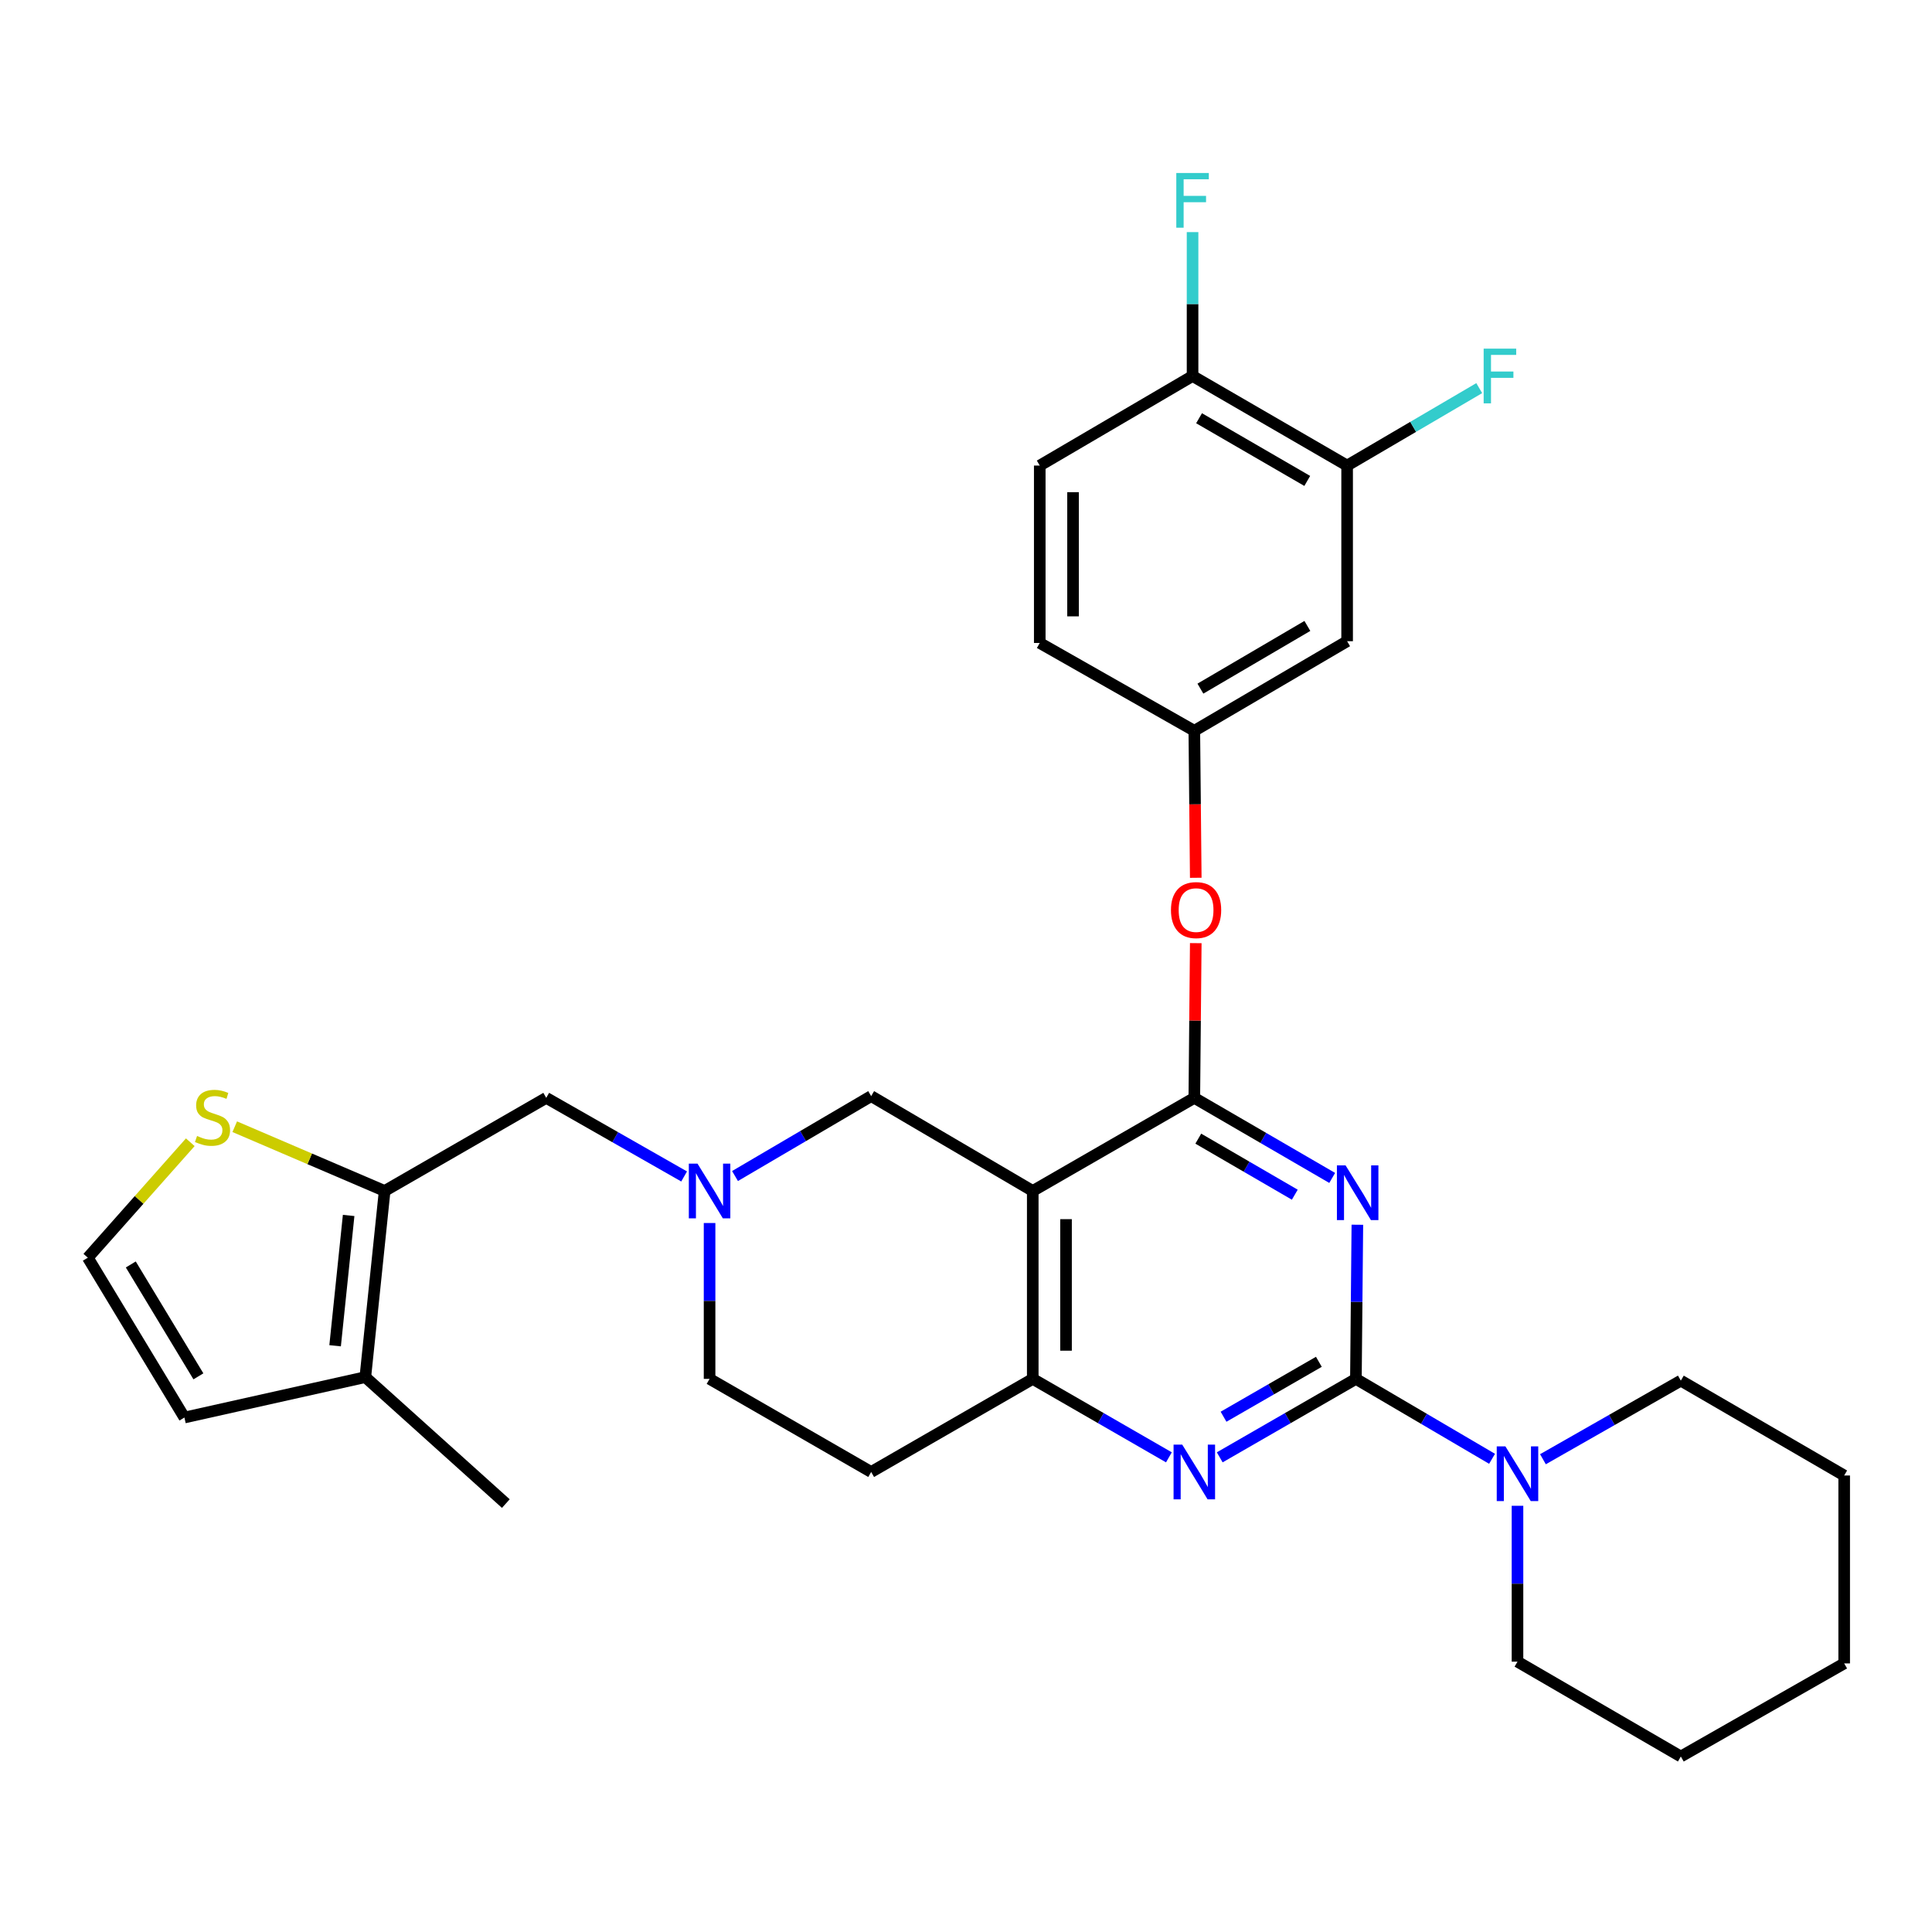 <?xml version='1.0' encoding='iso-8859-1'?>
<svg version='1.1' baseProfile='full'
              xmlns='http://www.w3.org/2000/svg'
                      xmlns:rdkit='http://www.rdkit.org/xml'
                      xmlns:xlink='http://www.w3.org/1999/xlink'
                  xml:space='preserve'
width='1000px' height='1000px' viewBox='0 0 1000 1000'>
<!-- END OF HEADER -->
<rect style='opacity:1.0;fill:#FFFFFF;stroke:none' width='1000' height='1000' x='0' y='0'> </rect>
<path class='bond-0' d='M 367.275,633.032 L 367.275,673.369' style='fill:none;fill-rule:evenodd;stroke:#0000FF;stroke-width:6px;stroke-linecap:butt;stroke-linejoin:miter;stroke-opacity:1' />
<path class='bond-0' d='M 367.275,673.369 L 367.275,713.707' style='fill:none;fill-rule:evenodd;stroke:#000000;stroke-width:6px;stroke-linecap:butt;stroke-linejoin:miter;stroke-opacity:1' />
<path class='bond-1' d='M 380.44,608.713 L 415.676,588.028' style='fill:none;fill-rule:evenodd;stroke:#0000FF;stroke-width:6px;stroke-linecap:butt;stroke-linejoin:miter;stroke-opacity:1' />
<path class='bond-1' d='M 415.676,588.028 L 450.912,567.344' style='fill:none;fill-rule:evenodd;stroke:#000000;stroke-width:6px;stroke-linecap:butt;stroke-linejoin:miter;stroke-opacity:1' />
<path class='bond-2' d='M 354.102,608.933 L 318.415,588.593' style='fill:none;fill-rule:evenodd;stroke:#0000FF;stroke-width:6px;stroke-linecap:butt;stroke-linejoin:miter;stroke-opacity:1' />
<path class='bond-2' d='M 318.415,588.593 L 282.729,568.253' style='fill:none;fill-rule:evenodd;stroke:#000000;stroke-width:6px;stroke-linecap:butt;stroke-linejoin:miter;stroke-opacity:1' />
<path class='bond-3' d='M 367.275,713.707 L 450.912,761.894' style='fill:none;fill-rule:evenodd;stroke:#000000;stroke-width:6px;stroke-linecap:butt;stroke-linejoin:miter;stroke-opacity:1' />
<path class='bond-4' d='M 450.912,761.894 L 534.55,713.707' style='fill:none;fill-rule:evenodd;stroke:#000000;stroke-width:6px;stroke-linecap:butt;stroke-linejoin:miter;stroke-opacity:1' />
<path class='bond-5' d='M 450.912,567.344 L 534.55,616.441' style='fill:none;fill-rule:evenodd;stroke:#000000;stroke-width:6px;stroke-linecap:butt;stroke-linejoin:miter;stroke-opacity:1' />
<path class='bond-6' d='M 534.55,616.441 L 534.55,713.707' style='fill:none;fill-rule:evenodd;stroke:#000000;stroke-width:6px;stroke-linecap:butt;stroke-linejoin:miter;stroke-opacity:1' />
<path class='bond-6' d='M 551.777,631.031 L 551.777,699.117' style='fill:none;fill-rule:evenodd;stroke:#000000;stroke-width:6px;stroke-linecap:butt;stroke-linejoin:miter;stroke-opacity:1' />
<path class='bond-7' d='M 534.55,616.441 L 618.178,568.253' style='fill:none;fill-rule:evenodd;stroke:#000000;stroke-width:6px;stroke-linecap:butt;stroke-linejoin:miter;stroke-opacity:1' />
<path class='bond-8' d='M 534.55,713.707 L 569.787,734.011' style='fill:none;fill-rule:evenodd;stroke:#000000;stroke-width:6px;stroke-linecap:butt;stroke-linejoin:miter;stroke-opacity:1' />
<path class='bond-8' d='M 569.787,734.011 L 605.025,754.315' style='fill:none;fill-rule:evenodd;stroke:#0000FF;stroke-width:6px;stroke-linecap:butt;stroke-linejoin:miter;stroke-opacity:1' />
<path class='bond-9' d='M 631.331,754.316 L 666.573,734.011' style='fill:none;fill-rule:evenodd;stroke:#0000FF;stroke-width:6px;stroke-linecap:butt;stroke-linejoin:miter;stroke-opacity:1' />
<path class='bond-9' d='M 666.573,734.011 L 701.815,713.707' style='fill:none;fill-rule:evenodd;stroke:#000000;stroke-width:6px;stroke-linecap:butt;stroke-linejoin:miter;stroke-opacity:1' />
<path class='bond-9' d='M 633.303,733.298 L 657.973,719.085' style='fill:none;fill-rule:evenodd;stroke:#0000FF;stroke-width:6px;stroke-linecap:butt;stroke-linejoin:miter;stroke-opacity:1' />
<path class='bond-9' d='M 657.973,719.085 L 682.642,704.871' style='fill:none;fill-rule:evenodd;stroke:#000000;stroke-width:6px;stroke-linecap:butt;stroke-linejoin:miter;stroke-opacity:1' />
<path class='bond-10' d='M 701.815,713.707 L 702.191,673.813' style='fill:none;fill-rule:evenodd;stroke:#000000;stroke-width:6px;stroke-linecap:butt;stroke-linejoin:miter;stroke-opacity:1' />
<path class='bond-10' d='M 702.191,673.813 L 702.568,633.919' style='fill:none;fill-rule:evenodd;stroke:#0000FF;stroke-width:6px;stroke-linecap:butt;stroke-linejoin:miter;stroke-opacity:1' />
<path class='bond-11' d='M 701.815,713.707 L 737.051,734.391' style='fill:none;fill-rule:evenodd;stroke:#000000;stroke-width:6px;stroke-linecap:butt;stroke-linejoin:miter;stroke-opacity:1' />
<path class='bond-11' d='M 737.051,734.391 L 772.288,755.076' style='fill:none;fill-rule:evenodd;stroke:#0000FF;stroke-width:6px;stroke-linecap:butt;stroke-linejoin:miter;stroke-opacity:1' />
<path class='bond-12' d='M 689.54,609.694 L 653.859,588.973' style='fill:none;fill-rule:evenodd;stroke:#0000FF;stroke-width:6px;stroke-linecap:butt;stroke-linejoin:miter;stroke-opacity:1' />
<path class='bond-12' d='M 653.859,588.973 L 618.178,568.253' style='fill:none;fill-rule:evenodd;stroke:#000000;stroke-width:6px;stroke-linecap:butt;stroke-linejoin:miter;stroke-opacity:1' />
<path class='bond-12' d='M 670.185,618.375 L 645.208,603.871' style='fill:none;fill-rule:evenodd;stroke:#0000FF;stroke-width:6px;stroke-linecap:butt;stroke-linejoin:miter;stroke-opacity:1' />
<path class='bond-12' d='M 645.208,603.871 L 620.231,589.366' style='fill:none;fill-rule:evenodd;stroke:#000000;stroke-width:6px;stroke-linecap:butt;stroke-linejoin:miter;stroke-opacity:1' />
<path class='bond-13' d='M 618.178,568.253 L 618.552,528.211' style='fill:none;fill-rule:evenodd;stroke:#000000;stroke-width:6px;stroke-linecap:butt;stroke-linejoin:miter;stroke-opacity:1' />
<path class='bond-13' d='M 618.552,528.211 L 618.926,488.169' style='fill:none;fill-rule:evenodd;stroke:#FF0000;stroke-width:6px;stroke-linecap:butt;stroke-linejoin:miter;stroke-opacity:1' />
<path class='bond-14' d='M 798.625,755.296 L 834.312,734.956' style='fill:none;fill-rule:evenodd;stroke:#0000FF;stroke-width:6px;stroke-linecap:butt;stroke-linejoin:miter;stroke-opacity:1' />
<path class='bond-14' d='M 834.312,734.956 L 869.999,714.616' style='fill:none;fill-rule:evenodd;stroke:#000000;stroke-width:6px;stroke-linecap:butt;stroke-linejoin:miter;stroke-opacity:1' />
<path class='bond-15' d='M 785.452,779.395 L 785.452,819.732' style='fill:none;fill-rule:evenodd;stroke:#0000FF;stroke-width:6px;stroke-linecap:butt;stroke-linejoin:miter;stroke-opacity:1' />
<path class='bond-15' d='M 785.452,819.732 L 785.452,860.07' style='fill:none;fill-rule:evenodd;stroke:#000000;stroke-width:6px;stroke-linecap:butt;stroke-linejoin:miter;stroke-opacity:1' />
<path class='bond-16' d='M 199.091,616.441 L 189.09,712.797' style='fill:none;fill-rule:evenodd;stroke:#000000;stroke-width:6px;stroke-linecap:butt;stroke-linejoin:miter;stroke-opacity:1' />
<path class='bond-16' d='M 180.456,629.116 L 173.455,696.565' style='fill:none;fill-rule:evenodd;stroke:#000000;stroke-width:6px;stroke-linecap:butt;stroke-linejoin:miter;stroke-opacity:1' />
<path class='bond-17' d='M 199.091,616.441 L 160.297,599.813' style='fill:none;fill-rule:evenodd;stroke:#000000;stroke-width:6px;stroke-linecap:butt;stroke-linejoin:miter;stroke-opacity:1' />
<path class='bond-17' d='M 160.297,599.813 L 121.502,583.185' style='fill:none;fill-rule:evenodd;stroke:#CCCC00;stroke-width:6px;stroke-linecap:butt;stroke-linejoin:miter;stroke-opacity:1' />
<path class='bond-18' d='M 199.091,616.441 L 282.729,568.253' style='fill:none;fill-rule:evenodd;stroke:#000000;stroke-width:6px;stroke-linecap:butt;stroke-linejoin:miter;stroke-opacity:1' />
<path class='bond-19' d='M 98.488,591.224 L 71.971,621.103' style='fill:none;fill-rule:evenodd;stroke:#CCCC00;stroke-width:6px;stroke-linecap:butt;stroke-linejoin:miter;stroke-opacity:1' />
<path class='bond-19' d='M 71.971,621.103 L 45.455,650.981' style='fill:none;fill-rule:evenodd;stroke:#000000;stroke-width:6px;stroke-linecap:butt;stroke-linejoin:miter;stroke-opacity:1' />
<path class='bond-20' d='M 189.09,712.797 L 261.817,778.251' style='fill:none;fill-rule:evenodd;stroke:#000000;stroke-width:6px;stroke-linecap:butt;stroke-linejoin:miter;stroke-opacity:1' />
<path class='bond-21' d='M 189.09,712.797 L 95.451,733.709' style='fill:none;fill-rule:evenodd;stroke:#000000;stroke-width:6px;stroke-linecap:butt;stroke-linejoin:miter;stroke-opacity:1' />
<path class='bond-22' d='M 45.455,650.981 L 95.451,733.709' style='fill:none;fill-rule:evenodd;stroke:#000000;stroke-width:6px;stroke-linecap:butt;stroke-linejoin:miter;stroke-opacity:1' />
<path class='bond-22' d='M 67.698,654.48 L 102.695,712.39' style='fill:none;fill-rule:evenodd;stroke:#000000;stroke-width:6px;stroke-linecap:butt;stroke-linejoin:miter;stroke-opacity:1' />
<path class='bond-23' d='M 869.999,714.616 L 954.545,763.713' style='fill:none;fill-rule:evenodd;stroke:#000000;stroke-width:6px;stroke-linecap:butt;stroke-linejoin:miter;stroke-opacity:1' />
<path class='bond-24' d='M 785.452,860.07 L 869.999,909.167' style='fill:none;fill-rule:evenodd;stroke:#000000;stroke-width:6px;stroke-linecap:butt;stroke-linejoin:miter;stroke-opacity:1' />
<path class='bond-25' d='M 618.924,454.339 L 618.551,416.298' style='fill:none;fill-rule:evenodd;stroke:#FF0000;stroke-width:6px;stroke-linecap:butt;stroke-linejoin:miter;stroke-opacity:1' />
<path class='bond-25' d='M 618.551,416.298 L 618.178,378.257' style='fill:none;fill-rule:evenodd;stroke:#000000;stroke-width:6px;stroke-linecap:butt;stroke-linejoin:miter;stroke-opacity:1' />
<path class='bond-26' d='M 697.269,240.977 L 617.268,194.617' style='fill:none;fill-rule:evenodd;stroke:#000000;stroke-width:6px;stroke-linecap:butt;stroke-linejoin:miter;stroke-opacity:1' />
<path class='bond-26' d='M 676.631,248.928 L 620.631,216.476' style='fill:none;fill-rule:evenodd;stroke:#000000;stroke-width:6px;stroke-linecap:butt;stroke-linejoin:miter;stroke-opacity:1' />
<path class='bond-27' d='M 697.269,240.977 L 697.269,331.888' style='fill:none;fill-rule:evenodd;stroke:#000000;stroke-width:6px;stroke-linecap:butt;stroke-linejoin:miter;stroke-opacity:1' />
<path class='bond-28' d='M 697.269,240.977 L 731.459,220.936' style='fill:none;fill-rule:evenodd;stroke:#000000;stroke-width:6px;stroke-linecap:butt;stroke-linejoin:miter;stroke-opacity:1' />
<path class='bond-28' d='M 731.459,220.936 L 765.648,200.896' style='fill:none;fill-rule:evenodd;stroke:#33CCCC;stroke-width:6px;stroke-linecap:butt;stroke-linejoin:miter;stroke-opacity:1' />
<path class='bond-29' d='M 617.268,194.617 L 538.177,240.977' style='fill:none;fill-rule:evenodd;stroke:#000000;stroke-width:6px;stroke-linecap:butt;stroke-linejoin:miter;stroke-opacity:1' />
<path class='bond-30' d='M 617.268,194.617 L 617.268,157.378' style='fill:none;fill-rule:evenodd;stroke:#000000;stroke-width:6px;stroke-linecap:butt;stroke-linejoin:miter;stroke-opacity:1' />
<path class='bond-30' d='M 617.268,157.378 L 617.268,120.139' style='fill:none;fill-rule:evenodd;stroke:#33CCCC;stroke-width:6px;stroke-linecap:butt;stroke-linejoin:miter;stroke-opacity:1' />
<path class='bond-31' d='M 538.177,240.977 L 538.177,332.797' style='fill:none;fill-rule:evenodd;stroke:#000000;stroke-width:6px;stroke-linecap:butt;stroke-linejoin:miter;stroke-opacity:1' />
<path class='bond-31' d='M 555.404,254.75 L 555.404,319.024' style='fill:none;fill-rule:evenodd;stroke:#000000;stroke-width:6px;stroke-linecap:butt;stroke-linejoin:miter;stroke-opacity:1' />
<path class='bond-32' d='M 538.177,332.797 L 618.178,378.257' style='fill:none;fill-rule:evenodd;stroke:#000000;stroke-width:6px;stroke-linecap:butt;stroke-linejoin:miter;stroke-opacity:1' />
<path class='bond-33' d='M 618.178,378.257 L 697.269,331.888' style='fill:none;fill-rule:evenodd;stroke:#000000;stroke-width:6px;stroke-linecap:butt;stroke-linejoin:miter;stroke-opacity:1' />
<path class='bond-33' d='M 621.328,356.441 L 676.692,323.982' style='fill:none;fill-rule:evenodd;stroke:#000000;stroke-width:6px;stroke-linecap:butt;stroke-linejoin:miter;stroke-opacity:1' />
<path class='bond-34' d='M 954.545,763.713 L 954.545,860.979' style='fill:none;fill-rule:evenodd;stroke:#000000;stroke-width:6px;stroke-linecap:butt;stroke-linejoin:miter;stroke-opacity:1' />
<path class='bond-35' d='M 869.999,909.167 L 954.545,860.979' style='fill:none;fill-rule:evenodd;stroke:#000000;stroke-width:6px;stroke-linecap:butt;stroke-linejoin:miter;stroke-opacity:1' />
<path  class='atom-0' d='M 361.015 602.281
L 370.295 617.281
Q 371.215 618.761, 372.695 621.441
Q 374.175 624.121, 374.255 624.281
L 374.255 602.281
L 378.015 602.281
L 378.015 630.601
L 374.135 630.601
L 364.175 614.201
Q 363.015 612.281, 361.775 610.081
Q 360.575 607.881, 360.215 607.201
L 360.215 630.601
L 356.535 630.601
L 356.535 602.281
L 361.015 602.281
' fill='#0000FF'/>
<path  class='atom-6' d='M 611.918 747.734
L 621.198 762.734
Q 622.118 764.214, 623.598 766.894
Q 625.078 769.574, 625.158 769.734
L 625.158 747.734
L 628.918 747.734
L 628.918 776.054
L 625.038 776.054
L 615.078 759.654
Q 613.918 757.734, 612.678 755.534
Q 611.478 753.334, 611.118 752.654
L 611.118 776.054
L 607.438 776.054
L 607.438 747.734
L 611.918 747.734
' fill='#0000FF'/>
<path  class='atom-8' d='M 696.464 603.19
L 705.744 618.19
Q 706.664 619.67, 708.144 622.35
Q 709.624 625.03, 709.704 625.19
L 709.704 603.19
L 713.464 603.19
L 713.464 631.51
L 709.584 631.51
L 699.624 615.11
Q 698.464 613.19, 697.224 610.99
Q 696.024 608.79, 695.664 608.11
L 695.664 631.51
L 691.984 631.51
L 691.984 603.19
L 696.464 603.19
' fill='#0000FF'/>
<path  class='atom-10' d='M 779.192 748.644
L 788.472 763.644
Q 789.392 765.124, 790.872 767.804
Q 792.352 770.484, 792.432 770.644
L 792.432 748.644
L 796.192 748.644
L 796.192 776.964
L 792.312 776.964
L 782.352 760.564
Q 781.192 758.644, 779.952 756.444
Q 778.752 754.244, 778.392 753.564
L 778.392 776.964
L 774.712 776.964
L 774.712 748.644
L 779.192 748.644
' fill='#0000FF'/>
<path  class='atom-13' d='M 101.999 587.974
Q 102.319 588.094, 103.639 588.654
Q 104.959 589.214, 106.399 589.574
Q 107.879 589.894, 109.319 589.894
Q 111.999 589.894, 113.559 588.614
Q 115.119 587.294, 115.119 585.014
Q 115.119 583.454, 114.319 582.494
Q 113.559 581.534, 112.359 581.014
Q 111.159 580.494, 109.159 579.894
Q 106.639 579.134, 105.119 578.414
Q 103.639 577.694, 102.559 576.174
Q 101.519 574.654, 101.519 572.094
Q 101.519 568.534, 103.919 566.334
Q 106.359 564.134, 111.159 564.134
Q 114.439 564.134, 118.159 565.694
L 117.239 568.774
Q 113.839 567.374, 111.279 567.374
Q 108.519 567.374, 106.999 568.534
Q 105.479 569.654, 105.519 571.614
Q 105.519 573.134, 106.279 574.054
Q 107.079 574.974, 108.199 575.494
Q 109.359 576.014, 111.279 576.614
Q 113.839 577.414, 115.359 578.214
Q 116.879 579.014, 117.959 580.654
Q 119.079 582.254, 119.079 585.014
Q 119.079 588.934, 116.439 591.054
Q 113.839 593.134, 109.479 593.134
Q 106.959 593.134, 105.039 592.574
Q 103.159 592.054, 100.919 591.134
L 101.999 587.974
' fill='#CCCC00'/>
<path  class='atom-18' d='M 606.087 471.057
Q 606.087 464.257, 609.447 460.457
Q 612.807 456.657, 619.087 456.657
Q 625.367 456.657, 628.727 460.457
Q 632.087 464.257, 632.087 471.057
Q 632.087 477.937, 628.687 481.857
Q 625.287 485.737, 619.087 485.737
Q 612.847 485.737, 609.447 481.857
Q 606.087 477.977, 606.087 471.057
M 619.087 482.537
Q 623.407 482.537, 625.727 479.657
Q 628.087 476.737, 628.087 471.057
Q 628.087 465.497, 625.727 462.697
Q 623.407 459.857, 619.087 459.857
Q 614.767 459.857, 612.407 462.657
Q 610.087 465.457, 610.087 471.057
Q 610.087 476.777, 612.407 479.657
Q 614.767 482.537, 619.087 482.537
' fill='#FF0000'/>
<path  class='atom-25' d='M 608.848 89.546
L 625.688 89.546
L 625.688 92.786
L 612.648 92.786
L 612.648 101.386
L 624.248 101.386
L 624.248 104.666
L 612.648 104.666
L 612.648 117.866
L 608.848 117.866
L 608.848 89.546
' fill='#33CCCC'/>
<path  class='atom-26' d='M 767.94 180.457
L 784.78 180.457
L 784.78 183.697
L 771.74 183.697
L 771.74 192.297
L 783.34 192.297
L 783.34 195.577
L 771.74 195.577
L 771.74 208.777
L 767.94 208.777
L 767.94 180.457
' fill='#33CCCC'/>
</svg>
